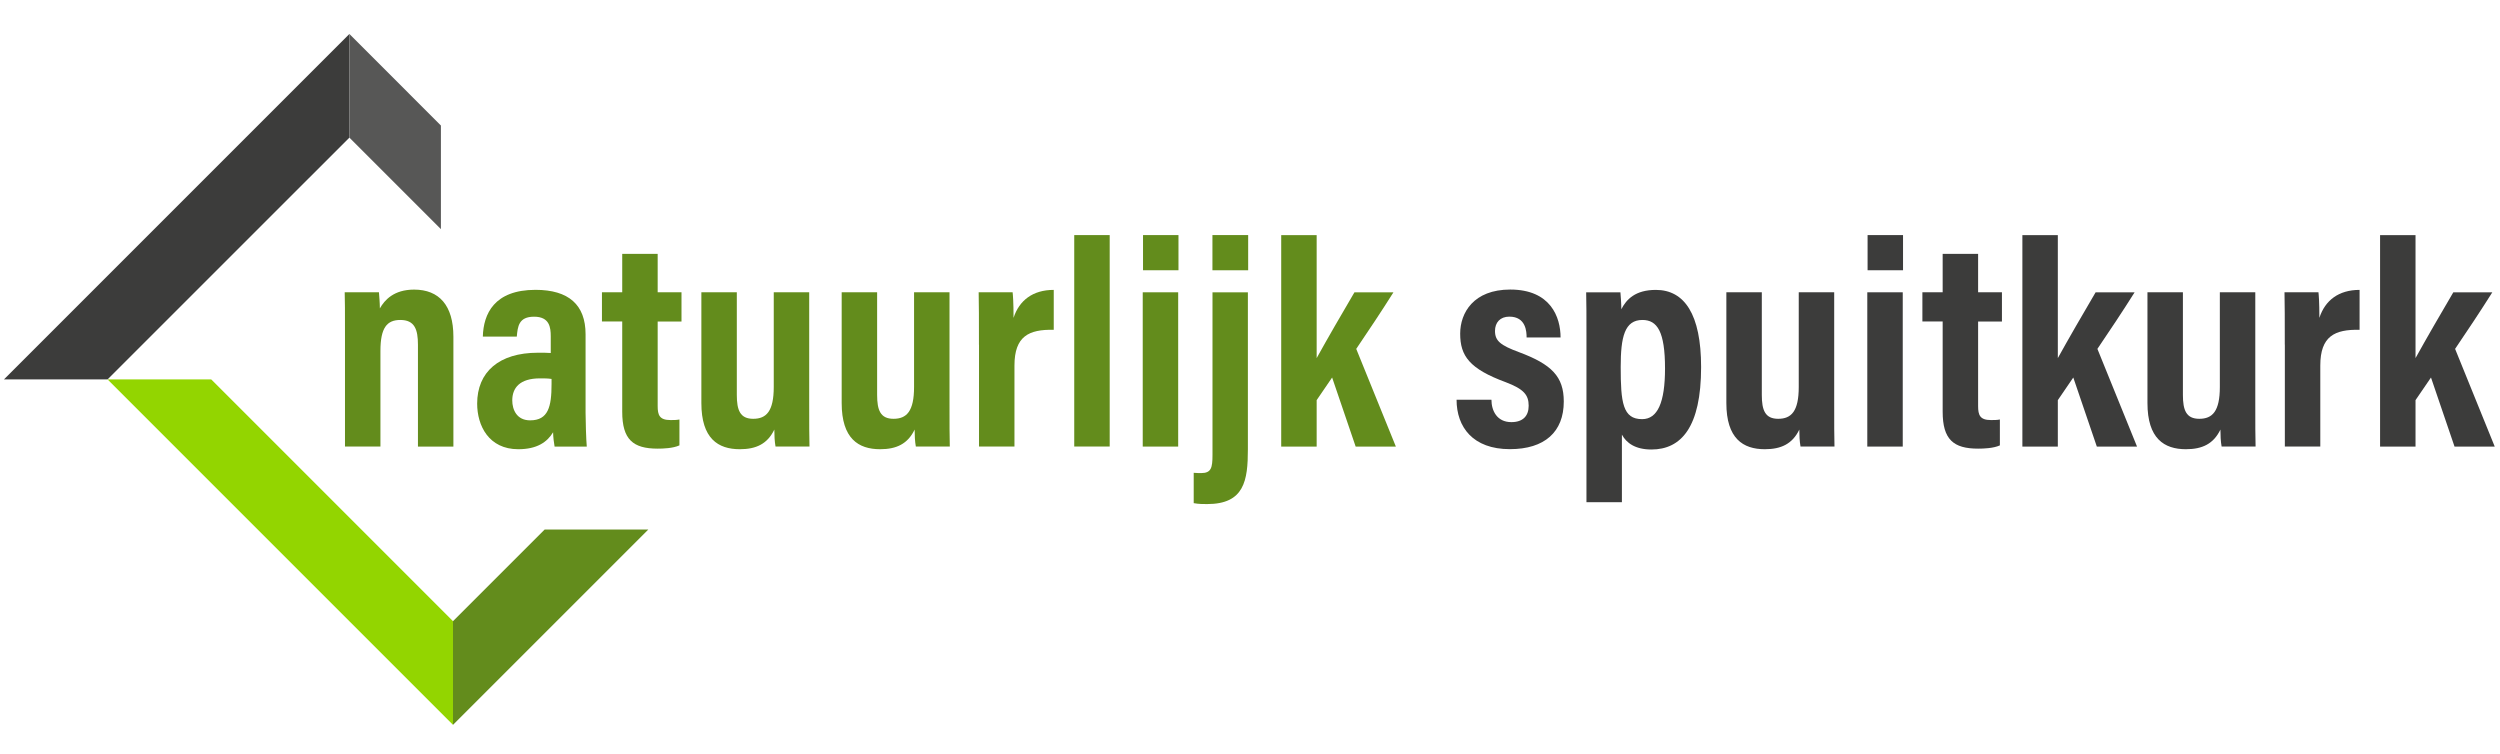 <?xml version="1.0" encoding="UTF-8"?>
<svg id="Laag_1" data-name="Laag 1" xmlns="http://www.w3.org/2000/svg" viewBox="0 0 436.54 131.72">
  <defs>
    <style>
      .cls-1 {
        fill: #3c3c3b;
      }

      .cls-2 {
        fill: #93d500;
      }

      .cls-3 {
        fill: #638c1c;
      }

      .cls-4 {
        fill: #575756;
      }
    </style>
  </defs>
  <polygon class="cls-2" points="79.1 108.47 36.88 66.25 18.78 66.25 79.1 126.57 79.1 108.47"/>
  <polygon class="cls-3" points="95.1 92.47 79.1 108.47 79.1 126.57 113.2 92.47 95.1 92.47"/>
  <polygon class="cls-1" points="18.78 66.25 61.01 24.03 61.01 5.93 .69 66.25 18.78 66.25"/>
  <polygon class="cls-4" points="76.99 21.92 61.01 5.93 61.01 24.03 76.99 40.01 76.99 21.92"/>
  <g>
    <path class="cls-3" d="M60.24,59.41c0-5.51,0-6.92-.05-8.37h5.98c.05.68.16,1.82.16,2.81.83-1.46,2.44-3.28,5.98-3.28,4.37,0,6.86,2.76,6.86,8.22v19.19h-6.19v-17.79c0-2.65-.57-4.32-3.07-4.32-2.34,0-3.48,1.35-3.48,5.41v16.69h-6.19v-18.56Z"/>
    <path class="cls-3" d="M102.25,72.1c0,1.35.1,4.68.21,5.88h-5.62c-.1-.52-.26-1.72-.26-2.5-1.04,1.72-2.81,2.96-6.08,2.96-5.15,0-7.18-4.11-7.18-7.96,0-5.51,3.8-8.89,10.61-8.89.94,0,1.61,0,2.24.05v-2.91c0-1.56-.21-3.43-2.91-3.43s-2.86,1.72-3.02,3.48h-5.93c.1-3.95,1.98-8.17,9.2-8.17,5.77,0,8.74,2.6,8.74,7.75v13.73ZM96.32,66.17c-.68-.1-1.2-.1-2.03-.1-3.54,0-4.84,1.66-4.84,3.85,0,1.61.78,3.48,3.12,3.48,3.17,0,3.74-2.39,3.74-6.34v-.88Z"/>
    <path class="cls-3" d="M105.11,51.04h3.54v-6.71h6.19v6.71h4.16v5.1h-4.16v14.77c0,1.56.31,2.44,2.24,2.44.62,0,1.04,0,1.56-.1v4.52c-1.14.52-2.86.57-3.8.57-4.32,0-6.19-1.61-6.19-6.45v-15.76h-3.54v-5.1Z"/>
    <path class="cls-3" d="M141.3,70.07c0,3.9,0,6.5.05,7.9h-5.93c-.16-.83-.21-2.03-.21-2.96-1.2,2.5-3.17,3.43-6.03,3.43-3.8,0-6.71-1.87-6.71-8.06v-19.35h6.19v17.94c0,2.65.57,4.16,2.86,4.16s3.59-1.3,3.59-5.56v-16.54h6.19v19.03Z"/>
    <path class="cls-3" d="M165.8,70.07c0,3.9,0,6.5.05,7.9h-5.93c-.16-.83-.21-2.03-.21-2.96-1.2,2.5-3.17,3.43-6.03,3.43-3.8,0-6.71-1.87-6.71-8.06v-19.35h6.19v17.94c0,2.65.57,4.16,2.86,4.16s3.59-1.3,3.59-5.56v-16.54h6.19v19.03Z"/>
    <path class="cls-3" d="M170.94,60.19c0-4.42,0-7.23-.05-9.15h5.93c.05.47.16,1.61.16,4.47.99-3.07,3.38-4.89,7.02-4.89v6.97c-4.37-.1-6.86,1.14-6.86,6.24v14.14h-6.19v-17.79Z"/>
    <path class="cls-3" d="M187.58,77.97v-36.92h6.19v36.92h-6.19Z"/>
    <path class="cls-3" d="M199.54,51.04h6.19v26.94h-6.19v-26.94ZM199.59,47.19v-6.14h6.19v6.14h-6.19Z"/>
    <path class="cls-3" d="M217.9,51.04v27.41c0,5.46-.62,9.57-7.12,9.57-.73,0-1.46,0-2.34-.16v-5.3c.57.05.99.05,1.3.05,1.77,0,1.98-.94,1.98-3.17v-28.39h6.19ZM211.71,47.19v-6.14h6.24v6.14h-6.24Z"/>
    <path class="cls-3" d="M229.91,62.53c1.87-3.38,4.37-7.7,6.6-11.49h6.81c-2.13,3.38-4.21,6.5-6.5,9.88l6.92,17.06h-7.02l-4.11-12.06c-.73,1.04-2.03,2.96-2.7,3.95v8.11h-6.19v-36.92h6.19v21.48Z"/>
    <path class="cls-1" d="M260.43,69.81c0,1.87.94,3.9,3.48,3.9,2.03,0,3.02-1.09,3.02-2.86,0-1.87-.83-2.91-4-4.11-6.34-2.34-7.96-4.58-7.96-8.48,0-3.64,2.34-7.7,8.74-7.7,7.07,0,8.79,4.84,8.79,8.37h-5.93c0-.99-.1-3.64-3.02-3.64-1.61,0-2.5,1.04-2.5,2.5,0,1.72.94,2.5,4.16,3.69,5.72,2.13,7.85,4.26,7.85,8.63,0,5.3-3.33,8.32-9.41,8.32-6.45,0-9.31-3.85-9.31-8.63h6.08Z"/>
    <path class="cls-1" d="M277.02,87.7v-28.86c0-3.64,0-6.08-.05-7.8h5.98c.05.62.16,1.98.16,2.96.88-1.72,2.44-3.38,6.03-3.38,4.99,0,7.9,4.26,7.9,13.47,0,10.5-3.48,14.4-8.68,14.4-2.81,0-4.37-1.14-5.15-2.6v11.8h-6.19ZM286.8,55.87c-3.12,0-3.8,2.96-3.8,8.22,0,6.19.36,9.1,3.74,9.1,2.7,0,4-2.91,4-8.84,0-6.45-1.35-8.48-3.95-8.48Z"/>
    <path class="cls-1" d="M320.28,70.07c0,3.9,0,6.5.05,7.9h-5.93c-.16-.83-.21-2.03-.21-2.96-1.2,2.5-3.17,3.43-6.03,3.43-3.8,0-6.71-1.87-6.71-8.06v-19.35h6.19v17.94c0,2.65.57,4.16,2.86,4.16s3.59-1.3,3.59-5.56v-16.54h6.19v19.03Z"/>
    <path class="cls-1" d="M326.06,51.04h6.19v26.94h-6.19v-26.94ZM326.11,47.19v-6.14h6.19v6.14h-6.19Z"/>
    <path class="cls-1" d="M335.68,51.04h3.54v-6.71h6.19v6.71h4.16v5.1h-4.16v14.77c0,1.56.31,2.44,2.24,2.44.62,0,1.04,0,1.56-.1v4.52c-1.14.52-2.86.57-3.8.57-4.32,0-6.19-1.61-6.19-6.45v-15.76h-3.54v-5.1Z"/>
    <path class="cls-1" d="M359.33,62.53c1.87-3.38,4.37-7.7,6.6-11.49h6.81c-2.13,3.38-4.21,6.5-6.5,9.88l6.92,17.06h-7.02l-4.11-12.06c-.73,1.04-2.03,2.96-2.7,3.95v8.11h-6.19v-36.92h6.19v21.48Z"/>
    <path class="cls-1" d="M393.81,70.07c0,3.9,0,6.5.05,7.9h-5.93c-.16-.83-.21-2.03-.21-2.96-1.2,2.5-3.17,3.43-6.03,3.43-3.8,0-6.71-1.87-6.71-8.06v-19.35h6.19v17.94c0,2.65.57,4.16,2.86,4.16s3.59-1.3,3.59-5.56v-16.54h6.19v19.03Z"/>
    <path class="cls-1" d="M398.96,60.19c0-4.42,0-7.23-.05-9.15h5.93c.05.47.16,1.61.16,4.47.99-3.07,3.38-4.89,7.02-4.89v6.97c-4.37-.1-6.86,1.14-6.86,6.24v14.14h-6.19v-17.79Z"/>
    <path class="cls-1" d="M421.79,62.53c1.87-3.38,4.37-7.7,6.6-11.49h6.81c-2.13,3.38-4.21,6.5-6.5,9.88l6.92,17.06h-7.02l-4.11-12.06c-.73,1.04-2.03,2.96-2.7,3.95v8.11h-6.19v-36.92h6.19v21.48Z"/>
  </g>
</svg>